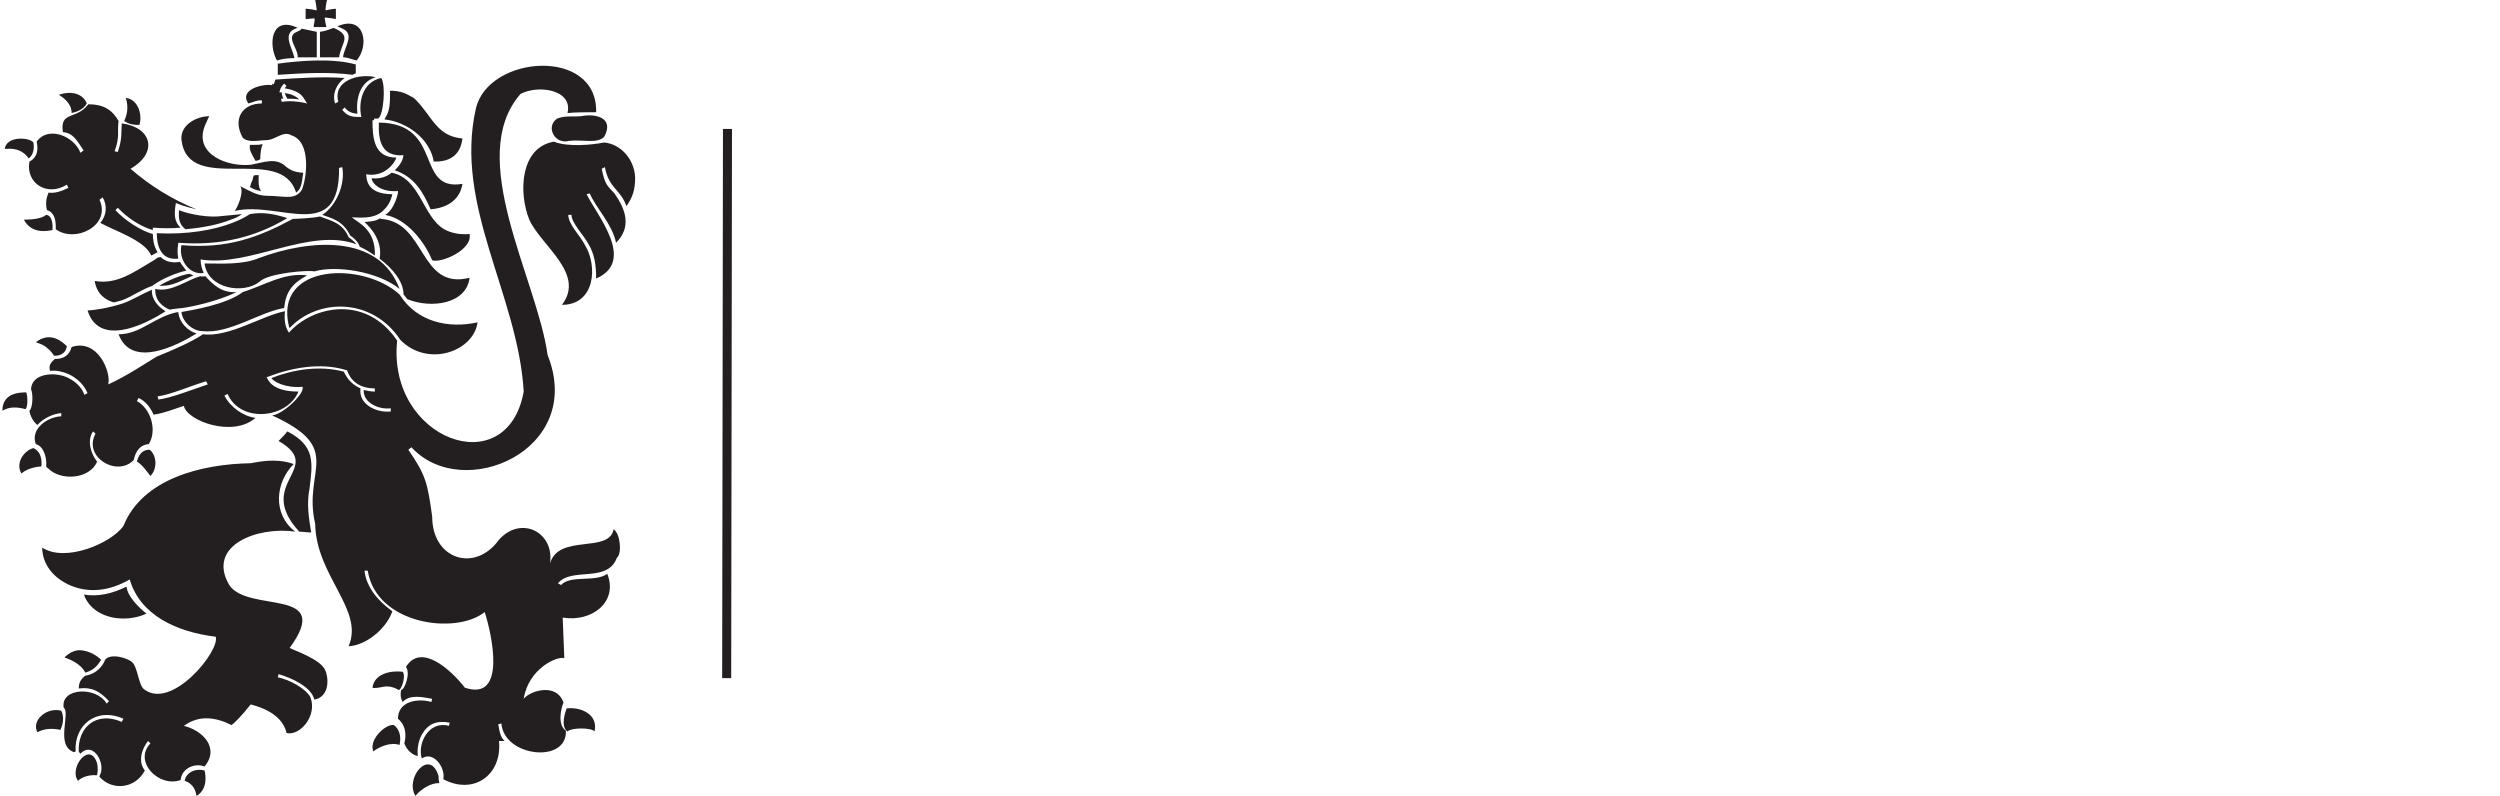 <?xml version="1.0" encoding="utf-8"?>
<!-- Generator: Adobe Illustrator 26.3.1, SVG Export Plug-In . SVG Version: 6.00 Build 0)  -->
<svg version="1.1" xmlns="http://www.w3.org/2000/svg" xmlns:xlink="http://www.w3.org/1999/xlink" x="0px" y="0px"
	 viewBox="0 0 314.1 100" style="enable-background:new 0 0 314.1 100;" xml:space="preserve">
<style type="text/css">
	.st0{fill:#231F20;}
	.st1{fill:none;stroke:#231F20;stroke-width:1.134;stroke-miterlimit:10;}
	.st2{display:none;}
	g.st2:target {
		display:inline;
	}
</style>
<g id="main">
	<g id="Layer_1_00000132779983177798238720000007023870218378782107_">
		<g transform="matrix(1 0 0 1 -70 -20 )">
			<path class="st0" d="M147.1,86.5c-0.6,3.1-6.9,0.5-8,4.3c0.6-3.9-3.6-6.1-6.4-3c-3,4.2-8.4,2.5-8.4-2.9c-0.6-4.3-0.8-5.2-3-8.4
				l0.4-0.3c6.4,7,21.9,0.4,17.1-11.6c-1.3-9.5-10.4-24.8-3.4-32.8c2.3-1.2,6.6-0.5,5.9,2.4c1-0.1,2.6-0.1,3.6-0.1
				c0.2-8.2-13.5-7.2-15.1-0.5c-2.8,12.2,5.3,23.5,6,35.6c-2.1,11.6-17.2,6-15.9-6.4c-3.9-5.8-10.6-4.4-13.6-1
				c-0.5-0.8-0.6-1.5-0.5-2.7c-3,0.6-7,3.3-10.3,2.9c-1.3,0.9-3.8,2-5.8,2.8l0,0c-1.5,0.9-3.7,2.4-6.1,3.5c0.4-1.5-1.3-5.8-4.6-4.7
				c-0.4,1.5-1.7,1.5-2.1,1.5c-0.6,0.5-0.8,0.9-0.6,1.5c0.8-0.1,1.6,0.1,2.3,0.4l0,0c1.1,0.5,2,1.4,2.4,2.4l-0.4,0.2
				c-0.3-0.9-1.1-1.7-2.2-2.2l0,0c-1.6-0.7-4.4-0.5-4.5,1.5c0.3,0.7,0.2,2.4-0.2,2.7c0.1,0.7,0.5,1.4,1,1.8c0.7-0.8,1.9-1.4,3-1.5
				v0.4c-1.8,0.1-3.9,1.6-3.2,3.5c1.1,0.3,1.4,1.9,1.3,2.8c0.1,0.1,0.1,0.2,0.2,0.2l0,0c1.6,1.7,5.3,1.4,6.2-0.8
				c-0.8-1-1.3-2.7-0.5-3.8l0.3,0.3c-1.6,2.9,2.7,5.5,4.8,3.3c0.1-0.4,0.4-1.9,1.9-2c1.1-1.8,0.2-4.5-1.5-5.4l0.2-0.4
				c0.9,0.4,1.5,1.2,1.9,2.1c1.4-0.2,2.5-0.7,3.8-1.1c0.4,1.9,6.2,4,9,1.5c-1.6-0.2-3.2-1.4-3.9-2.8l0.4-0.2
				c1.6,3.7,7.5,3.1,8.9-0.3c-3.4,0-3.8-1.5-4-1.8c3.1-1.2,6.7-1.9,10-0.9l0,0h0.1c0.1,0.2,0.6,2.3,3.5,2.3v0.4
				c-0.5,0-1-0.1-1.4-0.2c-0.1,1.6,1.9,2.5,3.4,2.3v0.4c-1.8,0.2-4.1-0.9-3.8-2.9c-1.4-0.6-1.9-1.7-2.1-2.1c-3-0.8-6.3-0.3-9.1,0.8
				c0.2,0.4,1.7,1.3,3.9,1.1c0.4,0.7-2.3,3.4-3.8,3.6c9.2,4.2,3.8,6.8,5.4,13.6c0.1,6.6,6.2,10.8,4.2,15.4c2.1-0.1,4.7-2.1,5.5-4.4
				c-1.7-1.2-3.3-3-3.5-5.1h0.4c1.1,6.8,11.1,8.1,14.7,5.2c0.9,2.8,2.8,11.3-2.5,9.5c-1.7-2.2-5.5-5.7-7.4-2.6
				c0.6,0.7-0.1,2.8-0.6,2.9c-0.1,0.5-0.1,1,0.2,1.5c0.9-1,2.5-0.6,3.7-0.4l-0.1,0.4c-1.7-0.5-4.2-0.1-4.2,2.1
				c1.3,1.1,0.9,2.7,0.8,3.1c0.3,0.8,0.9,1.4,1.7,1.6c-0.1-0.7,0-1.8,0.5-2.7l0,0c0.8-1.4,1.9-1.8,3.5-1.5l-0.1,0.4
				c-2.5-0.7-4,2.2-3.4,4.1c1.4-1,3,1.1,2.7,2.6c3.7,2,7.4-0.4,7-4.8c0.3,0,0.3,0,0.7,0c-0.4-0.4-0.6-0.8-0.8-2.1l0.4-0.1
				c0.3,4.2,8.3,5.1,8.1,0.9c-1.1-0.7-0.6-2.9-0.3-3.5c-0.8-2.5-4.1-1.6-5-0.5c0.6-3.8,4.2-5.4,5.1-5.1c-0.1-2.6-0.2-4.8-0.2-5.1
				c3.7,0.6,7-2,5.6-5.5c-1.5,1.1-4.6,0.1-5.8,1.4l-0.4-0.2c1.7-2.1,6.2,0,7.4-3.2C148.2,89.5,147.9,87,147.1,86.5z M100.5,37.3
				c0.7,0.7,2.1,0.3,3.1,0.3c1.1-0.1,2-1.2,3-0.6l0,0c2.6,0.8,1.9,5.6,1.3,6.9c-0.9,1.3-2.2,0.7-4.4,0.7c-1.2,0-2.3-0.7-3.3-1.2
				c0.5,0.8-0.4,2.7-0.7,3.1c5.6-1.3,13.2,4.2,13.1-5.4L113,41c0.4,2.1-0.7,4.8-2.5,6c1.1,0.4,2.6,0.7,3.5,2.6
				c0.2,0.1,1,0.7,1.2,1.4c0.7,0.3,1.3,0.7,1.9,1.1c0.1-3.3-2.1-4.1-2.9-4.8c1.7,0.1,3.1,0.1,4.1-1l0,0c0.7-0.7,0.9-1.5,1-1.9
				c-3.5,0-3.2-2.2-3.3-2.5c2.3,0.4,3.6-1.4,3.8-2.1c-2.8,0-3-2.4-3-4.7h0.2v-0.2c0.2,0,0.3,0,0.5,0c0.7-0.4,1-4.2,0.4-5.1
				c-2.4,0.5-2.9,3.1-2.5,4.9c-1,0-1.7,0-2.4-0.9l0.3-0.3c0.5,0.6,0.9,0.7,1.6,0.8c-0.2-1.9,0.3-4,2.3-4.6c-2.1-0.5-5.4,0.4-4.7,3.1
				l-0.4,0.2c-0.4-1.2,0.2-2.5,1.2-3.2c-2.7-0.2-5.9,0-8.7,0.2c-0.1,0.3-0.2,0.6-0.2,0.6l-0.2-0.1l0,0l0,0v0.2
				c-1.3-0.2-4.2,0.6-3,2.3c0.8-0.2,0.9-0.4,1.7-0.4V33C100.4,33,99.2,35,100.5,37.3z M92.8,37.6c0.9,7,12.5,0.4,14.4,6.6
				c0.7-0.5,0.7-1.2,0.9-2.5c-0.4,0-1.2-0.1-1.8-0.5l0,0L106,41l0,0c-1.3-1.3-2.8-0.6-4.5-0.3c-2.9,0.3-7.1-1.3-5.8-4.8l0,0
				c0.2-0.4,0.4-1,0.6-1.3C94.7,34.6,92.6,35.7,92.8,37.6z M110.9,104.3c-0.5-1.5-4.3-2.7-4.5-2.9c5.6-7.7-5.2-4.3-7.6-7.9
				c-2.9-5,3.6-7.4,8.3-6.7c-2.9-2.2-2.5-6.2-0.2-8.5c-1.7-0.6-3.4-0.5-5.4-0.1l0,0c-6.1,0.1-13.6,1.9-16,7.9
				c-1.6,2.2-7.3,4.6-10.2,2.7c0,1,0.4,3.2,3.2,4.6c2.5,1.2,5.2,0.9,7.8-0.6c1.3,4.5,5.9,6.6,10.8,7.2c0.6,1.7-5.5,9.3-9,6.6
				c-0.7-0.5-0.8-2.8-1.5-3.4c-0.5-0.5-2.7-1.2-3.4-0.3c-0.1,0.3-0.7,1.7-2.5,2c-0.6,0.5-0.8,0.9-0.8,1.6c1.6-0.2,2.6,0.3,3.8,1.6
				l-0.3,0.3c-1.3-2.2-5.8-2-5.4,0.5c0.9,0.7-1.1,4.8,1.3,5.6l0,0c0.1,0,0.2-0.1,0.2-0.1l0,0c-0.2-3.3,2.6-5.6,6-4.1l-0.2,0.4
				c-3.2-1.4-5.6,0.7-5.4,3.8c0.1,0,0.1,0.1,0.2,0.2c1.6-1.7,3.3,1.3,2.4,2.8c0,0,0,0,0,0.1l0,0c1.6,1.8,4.5,1.5,5.7-0.8
				c-0.9-1.1-0.4-2.7,0.4-3.7l0.3,0.3c-2.2,2.3,1.1,5.6,3.8,4.6c0.1-1.4,1.7-2.2,3-1.7c2-2.4-0.4-4.6-2.6-5.1c1.9-1.4,4-1.1,6-0.1
				c0.3-0.2,1.4-1.3,2.4-2.6c0.2,0.1,3.9,0.8,4.5,3.6c1.7,0.4,3.9-2.2,3-4.5l0,0c-0.6-1.1-2.6-2.2-4.1-2.5l0.1-0.4
				c1.7,0.5,4.1,1.6,4.5,3.2C111.2,107.6,111.4,105.6,110.9,104.3z M107.3,24c-1.5,0.6,0.2,2.1,0.1,3.2c0.8,0,1.6,0,2.4,0V24
				c-0.4-0.1-1.5-0.3-1.9-0.4C107.8,23.8,107.5,23.9,107.3,24z M70.9,38.7c1.1-0.1,2.1,0.3,2.7,1.2c0.3-0.2,0.8-0.8,0.6-2
				c-0.6-0.7-3.4-0.8-3.6,0.8C70.7,38.7,70.8,38.7,70.9,38.7z M149.8,42.3c-0.1-2.3-1.8-4.2-3.9-4.4l0,0c-1.4,0.3-4.6,0.6-6.3-0.1
				c-4.2,0.7-4.5,6.3-3.1,9.8c1.5,3.3,7.1,6.8,4.1,10.7c4.2,0,4.5-4.9,2.9-7.5l0,0c-0.6-1.2-2.1-2.6-2.1-3.8h0.4
				c0,1,1.5,2.5,2.1,3.6l0,0c0.8,1.3,1,2.7,1,4.4c5-2.2,0.2-7.8-1.2-10.6l0.4-0.1c0.8,1.9,2.8,3.8,3.3,6.2c2-2,1.2-4.2-0.2-6.2
				c-0.8-0.9-1.2-1-1.6-3.1L146,41c0.5,2.7,2,2.8,2.7,4.9C149.5,44.8,149.8,43.8,149.8,42.3z M73.2,71.4c0.3-0.2,0.3-1.6,0.1-2.1
				c-0.7,0-3,0-3,2.3C71.2,71.1,72,71.1,73.2,71.4z M95.7,116.8c-1.1-0.3-2.3,0.2-2.5,1.3c1.2,0.4,1.4,1.4,1.5,1.9
				C96.2,119.1,95.8,117.2,95.7,116.8z M75.2,78.6c0.1-0.9-0.1-1.9-1-2.3c-1.2,0.3-2.3,1.9-1.5,3.2C73,79.2,73.8,78.7,75.2,78.6z
				 M112.8,23.5c2,0.7,0.4,2.4,0.3,3.7c0.6,0,1.2,0.3,1.7,0.4c1.6-1.8,1.1-5.8-2.4-4.3C112.5,23.4,112.7,23.4,112.8,23.5z
				 M111.1,27.2c0.5,0,1,0,1.5,0c0.3-1.9,1.7-2.7-0.7-3.7c-0.5,0.2-1,0.4-1.7,0.5v3.2C110.6,27.2,110.9,27.2,111.1,27.2z M76.6,48.9
				c0.1-1.6-0.5-1.9-0.8-1.9c-0.6,0.5-1.9,0.6-2.8,0.6C74,49.5,76.1,49,76.6,48.9z M104.8,27.6c0.6-0.2,1.4-0.3,2.2-0.3
				c-0.3-1.4-1.7-3.2,0.4-3.8C104,21.9,103.7,25.7,104.8,27.6z M109.5,22.3L109.5,22.3c0.1,0.3-0.1,0.8-0.1,1.1c0,0,1.5,0,1.6,0
				c-0.1-0.4-0.2-1.1-0.2-1.1v-0.1c0.2,0,1,0.1,1.4,0.2v-1.3c-0.4,0-1.3,0.2-1.3,0.2c0-0.3,0.1-1.1,0.2-1.3h-1.5
				c0.1,0.4,0.2,1.3,0.2,1.3c-0.4-0.1-1.1-0.2-1.4-0.2c0,0.4,0,1.1,0,1.3L109.5,22.3z M125.1,117.5c-1.1-3.6-4.3,0.3-2.9,2.5
				c0.6-0.8,2-1.7,3-1.6C125.1,118,125.1,117.7,125.1,117.5z M114.3,29.4c0.1-0.1,0.3-0.1,0.4-0.2v-1.1c-2.8-0.8-6.9-0.5-9.8-0.1
				c0,0.3,0,1,0,1.4C108,29.2,111.3,29,114.3,29.4L114.3,29.4z M119.5,111.1c-1-0.2-3.2,1.8-2.6,3.3c0.8-0.6,2.2-1.2,3.3-0.8
				C120.3,113.1,120.5,111.9,119.5,111.1z M144.7,111.9c0.5-2.2-1.8-3.1-3.5-2.9c-0.2,0.5-0.8,2.3,0.1,2.9
				C141.8,111.4,144.3,111.4,144.7,111.9z M118.1,106.3c0.9-0.2,1.7,0.2,2,0.4c0.4-0.1,0.9-1.8,0.5-2.3c-1.6-0.2-3.6,0.3-3.8,2
				C117,106.5,117.6,106.4,118.1,106.3z M77.7,109.3c-1.8-0.5-3.8,1.2-3,2.7c0.9-0.5,1.9-0.5,2.9-0.3
				C78.2,110.4,77.8,109.5,77.7,109.3z M96.1,68.3C94,69,91.5,70,89.9,70.2l-0.1-0.4c1.6-0.2,4.1-1.3,6.1-1.9L96.1,68.3z
				 M108.9,81.3c0.4-3.2,0.7-5.3-2.8-7.1c-0.3,0.4-0.6,0.7-0.9,1l0,0l-0.2,0.2c6,3.5-3.1,5.2,2.6,11.4l0,0c0.5,0,1,0.1,1.5,0.1
				C108.8,85.1,108.5,83.3,108.9,81.3z M87.2,78c0.6,0.3,1.3,1.3,1.7,1.8c0.9-0.9,0.8-2.6-0.1-3.3C87.6,76.5,87.3,77.6,87.2,78z
				 M74.6,37.8c0.4,1.7-0.5,2.3-0.9,2.5c-0.5,2.6,2.1,4.5,4.7,2.9l0.2,0.4c-1,0.5-1.8,0.7-2.5,0.6c-0.3,0.7-0.4,1.4-0.2,2.2
				c0.4,0.1,1.2,0.5,1.1,2.4c2.5,1.8,7-0.5,5.5-3.7l0.4-0.3c0.6,1,0.5,2.3-0.3,3.2c1.8,1,5.6,2.2,6.4,4.1c0.3-0.1,0.5-0.3,0.8-0.4
				c-0.5-0.8-0.6-1.7-0.6-2.3c-1.5-0.4-3.5-1.7-4.7-3l0.3-0.3c1.1,1.2,2.9,2.4,4.4,2.8c0-0.1,0-0.2,0-0.3c1.2,0.1,2.4,0.1,3.5,0
				c-0.9-0.8-0.8-1.9-0.6-3.1c0.5,0.2,0.9,0.4,2.6,0.8c-3-1.2-5.9-3-8.3-5.1c3.5-2,2.7-5.2-1.1-5.7c-0.1,1.2,0.1,1.8-0.5,3.6
				L84.4,39c0.7-1.9,0.3-2.5,0.5-3.8c-0.8-1.4-1.9-2.1-3.8-2.1c-1.5,2-3.6,0.8-3.2,3.5c1.3,0.1,1.8,1.1,2.6,2.3l-0.4,0.3
				C79.4,37.2,76.1,35.7,74.6,37.8z M119,32.1c0,2-0.4,2.3-0.7,2.9c2.8,0.3,5.7,2.4,6.2,5.3c3.2,0.1,3.5-2.2,3.6-2.9
				c-3.2-0.3-3.7-2.6-5.8-4.8l0,0c-0.2-0.2-0.4-0.4-0.7-0.5l0,0c-0.8-0.5-1.6-0.7-2.6-0.7C119,31.6,119,31.8,119,32.1z M77.4,31.9
				C78,32.3,79,33,79,34.2c0.4-0.1,1.4-0.3,1.9-1.2C80.8,32.6,79.9,31.1,77.4,31.9z M99.2,48c-2.3,0.9-5.7,1.5-9.5,1.3
				c0,0.8,0.1,3.5,2.7,3.2c-0.2-1.1,0-1.8,0-2c5.3,0.4,9.7-0.7,13.7-3.1c-1.6-0.5-3-0.8-4.7-0.5l0,0C100.8,47.3,100,47.7,99.2,48z
				 M90.5,55.9c1.3,0,2.6-0.8,3.8-1.3c-0.2-0.1-0.3-0.1-0.5-0.2l0,0c-1,0.1-2.8,0.9-3.8,1.5C90.1,55.9,90.3,55.9,90.5,55.9z
				 M89.5,52.6c-2.6,1.5-4.7,3.2-7.6,2.7c0.1,0.6,0.4,2.1,2.4,2.7c0.4-0.1,0.8-0.2,1.1-0.3l0,0c1.1-0.4,2.5-1.4,3.8-1.8v-0.1h0.1
				c1.1-0.8,2.8-1.5,4.1-1.8c-0.2-0.3-0.4-0.5-0.6-0.8l0,0c-0.1-0.1-0.1-0.2-0.2-0.3c-1.1,0.2-1.9-0.1-2.4-0.6
				C89.9,52.3,89.7,52.4,89.5,52.6z M81,59c1.4,4.5,6.9,2,9.8,0.1c-1.5-0.9-1.8-2.1-1.7-2.7c-1.2,0.5-2.5,1.3-3.6,1.7l0,0
				C83.7,58.7,81.7,59,81,59z M129,54.9c-6.4,1.6-5.4-7.1-11.2-7.4v-0.1c-0.6,0.4-1.1,0.4-2,0.5c0.8,0.7,2.3,2.4,1.9,4.6
				c1.7,1.3,3,2.9,3,4.5c0.2,0.2,0.3,0.4,0.5,0.6C124.2,58.8,128.6,58.2,129,54.9z M75.9,63.7c0.4,0.3,0.7,0.7,0.9,1
				c0.3,0,1.4,0,1.6-1.2c-0.4-0.4-2-2-3.9-0.5C75.1,63.2,75.6,63.4,75.9,63.7z M106.8,47.5c-4.3,2.3-8.2,3.8-14,3.3
				c-0.4,1.7,0.9,3.8,2.8,3.5c-0.2-0.4-0.4-1.1-0.4-1.7c6.2,1,13.7-4.1,19.6-1.9c-0.4-0.5-0.9-0.8-1-0.9c-0.8-1.9-2.4-2.1-3.6-2.6
				C109.4,47.4,107.2,47.5,106.8,47.5L106.8,47.5z M125.8,48.8c-2.7-1.6-3-6.4-6.6-7.1c-0.6,0.5-1.4,0.8-2.5,0.7
				c0,0.6,1.1,1.8,3.3,1.6c0.1,0.1-0.4,2.3-1.6,3c2.7,0.5,4.9,3.3,5.9,5.7c1.1,0.4,5.1-1.3,4.7-3.3
				C127.8,49.5,126.7,49.3,125.8,48.8z M102.6,55.4c1.1-1.1,6.2-1.5,6.9-1.3c2.7-0.8,8,0,10.7,2.2c-2.6-7-11.4-6.2-17.6-3.9l0,0
				c-2.1,0.9-4.8,0.7-6.9,0.7C96.1,56.3,100.6,57,102.6,55.4z M128.1,43.1c-6,1-2.3-7.6-10.5-7.7c-0.1,2.4,0.4,4.3,3.1,4.1
				c-0.1,0.4-0.1,0.9-1.1,1.9c2.4,0.8,3.5,2.6,4.5,4.9C127.5,46,128,43.8,128.1,43.1z M105.1,31.6c0.1-0.3,0.1-0.6,0.6-1.1l0.3,0.3
				c-0.1,0.1-0.2,0.2-0.2,0.3c2.3,0.4,2.3,1.3,2.8,1.9c-0.8-0.2-2.1-0.4-3.2-0.2l-0.1-0.4c0.1,0,0.2,0,0.3,0
				c-0.1-0.2-0.2-0.5-0.2-0.8L105.1,31.6z M143,34.6c-1.2,0.1-2-0.1-3,0.3c-1.5,1-0.3,3.3,1.5,2.8c1.7-0.2,3.5,0.4,4.4-0.5
				C147.2,34.9,145,34.2,143,34.6z M99,47.6c0.6-0.2,1-0.4,1.4-0.7c-1.1,0.1-2.2,0.2-3.1,0.3l0,0c-1.9,0.1-4.2-0.5-4.8-0.8
				c-0.1,1,0,1.8,0.8,2.4C95.6,48.6,97.5,48.2,99,47.6z M95.4,61.6c3.4,0.4,7.2-2.4,10.3-2.9c0.2-2,1-3.1,2.9-4.1
				c-2.9-0.4-5.5,1.3-8.1,2.1c-2.1,1.6-6.6,2.3-7.7,2.5C92.9,60.4,94.2,61.6,95.4,61.6z M106.3,61c0,0.1,0,0.1,0.1,0.2
				c3.5-3.7,10.3-3.9,13.9,1.5c3.4,3.5,9.2,1.5,9.7-2.2c-3.6,0.8-7.6,0-9.8-3.5l0,0C115.6,52.8,104.4,53.1,106.3,61z M84.9,62
				c1.6,4.3,7.2,1.5,9.8-0.1c-1.1-0.3-2.2-1.4-2.3-2.7C89.5,59.7,87.7,62,84.9,62z M85.6,35.2c0.6,0.4,1.1,0.5,1.9,0.5
				c0.4-1,0-3.2-1.7-3.4C86,32.9,86.2,34,85.6,35.2z M89.5,56.3c0,0.5,0,1.8,1.8,2.6c0.1,0,0.5-0.1,1.6-0.2l0,0
				c0.9-0.1,4.4-0.8,6.8-2c-1.8,0.1-2.8-0.8-3.9-2c-0.2,0-0.4,0.1-0.6,0l0,0C93.6,55.1,91.5,56.8,89.5,56.3z M82.2,115.9
				c-0.9-2.9-3.6,0.6-2.4,2.2c0.3-0.3,1.1-0.8,2.4-0.7C82.3,116.9,82.3,116.4,82.2,115.9z M80.2,101.7c-0.8-0.1-1.6,0.4-2.1,0.9
				c0.6,0.2,2.1,0.8,2.6,1.9c1.3-0.3,1.8-1.3,2-1.6C82,102.2,81.1,101.8,80.2,101.7z M80.7,95.1c1.3,2.7,5.1,3.2,7.7,2
				c-1-0.8-2.4-2.2-2.5-3.4c-1.8,0.9-3.6,1.3-5.4,1C80.6,94.7,80.6,94.9,80.7,95.1z M102.6,42.1L102.6,42.1L102.6,42.1L102.6,42.1z
				 M101.6,42.9c-0.1,0.2-0.1,0.4-0.2,0.6c0.5,0.3,0.8,0.4,1.4,0.5c-0.4-0.5-0.3-1.4-0.3-2c-0.7,0-0.6,0-0.7,0.3c-0.3,0.5,0,0.1,0,0
				C101.8,42.5,101.7,42.7,101.6,42.9z M102,38.2c-0.2,0-0.4,0-0.6,0c-0.1,0.7,0.2,1.1,0.7,2c0.3,0,0.4-0.1,0.6-0.2
				c0-0.7,0.1-1.4,0.3-1.9C102.6,38.2,102.4,38.2,102,38.2z M105.8,31.7c0,0.2,0.2,0.5,0.3,0.7c0.5,0,1,0,1.5,0.1
				C107.2,32.1,106.6,31.8,105.8,31.7L105.8,31.7z"/>
		</g>
	</g>
	<g id="Layer_2_00000175323255568841790250000002971298963497117114_">
		<line class="st1" x1="91.4" y1="16.2" x2="91.3" y2="85.2"/>
	</g>
</g>
<g id="bg" class="st2">
	<g id="bgtext" class="st3">
		<path d="M115.3,21.3c0.9,0.8,1.4,1.9,1.4,3.4c0,1.6-0.4,2.8-1.3,3.6s-2.1,1.2-3.8,1.2h-0.8v4.9h-2.9V20.2h3.4
			C113.1,20.2,114.4,20.6,115.3,21.3z M113.2,26.8c0.4-0.4,0.5-1.1,0.5-2c0-0.9-0.2-1.5-0.5-1.9c-0.4-0.4-0.9-0.6-1.7-0.6h-0.6v5.1
			h0.6C112.2,27.4,112.8,27.2,113.2,26.8z"/>
		<path d="M125.1,22.3H121v3.8h3.6v2.1H121v4h4.3v2.1h-7.3V20.2h7.3L125.1,22.3z"/>
		<path d="M136.1,34.4h-2.9V22.5h-3.3v11.9H127V20.2h9.1V34.4z"/>
		<path d="M143,32.8c-0.4,0.6-1,1.1-1.6,1.3c-0.6,0.3-1.4,0.5-2.3,0.6l-0.4-2c0.8-0.2,1.4-0.4,1.8-0.7s0.7-0.8,1-1.5h-1L137,20.2
			h2.9l2.4,8.8l2.1-8.8h2.9l-3.1,10.1C143.8,31.3,143.5,32.2,143,32.8z"/>
		<path d="M155.6,26.4c0.8,0.7,1.2,1.8,1.2,3.3c0,1.6-0.4,2.7-1.3,3.5c-0.8,0.8-2.1,1.1-3.7,1.1H148V20.2h7.4l-0.3,2.2h-4.2v2.9h1.1
			C153.6,25.3,154.8,25.7,155.6,26.4z M153.3,31.7c0.3-0.4,0.5-1,0.5-1.9c0-0.8-0.2-1.4-0.5-1.8c-0.3-0.4-0.8-0.6-1.5-0.6h-0.8v4.8
			h0.9C152.5,32.2,153,32.1,153.3,31.7z"/>
		<path d="M167.3,34.4h-3l-2.3-12.1l-2.3,12.1h-2.9l3.5-14.2h3.5L167.3,34.4z"/>
		<path d="M174.7,34.4v-5.8c0-1.5,0.1-3.3,0.3-5.4l-3.2,11.3h-3.5V20.2h2.8v5.9c0,1.1,0,2-0.1,2.8s-0.1,1.7-0.2,2.6l3.2-11.3h3.5
			v14.2H174.7z"/>
		<path d="M186.2,26.7l3.2,7.7h-3l-2.6-6.3h-1.2v6.3h-2.9V20.2h2.9v5.7h1.2l2.5-5.7h2.8L186.2,26.7z"/>
		<path d="M196.7,34.4l-0.6-3.2h-3.4l-0.6,3.2h-2.9l3.5-14.2h3.5l3.5,14.2H196.7z M193.1,29h2.6l-1.3-6.7L193.1,29z"/>
		<path d="M212.2,26.4c0.8,0.7,1.2,1.8,1.2,3.3c0,1.6-0.4,2.7-1.3,3.5c-0.8,0.8-2.1,1.1-3.7,1.1h-3.9V20.2h7.4l-0.3,2.2h-4.2v2.9
			h1.1C210.2,25.3,211.4,25.7,212.2,26.4z M209.9,31.7c0.3-0.4,0.5-1,0.5-1.9c0-0.8-0.2-1.4-0.5-1.8c-0.3-0.4-0.8-0.6-1.5-0.6h-0.8
			v4.8h0.9C209.1,32.2,209.6,32.1,209.9,31.7z"/>
		<path d="M223.6,26.3c0.8,0.8,1.3,1.9,1.3,3.4c0,1.6-0.4,2.8-1.3,3.6c-0.8,0.8-2,1.2-3.6,1.2h-3.9v-12h-3v-2.2h5.9l0,0v5h1
			C221.6,25.2,222.8,25.5,223.6,26.3z M221.4,31.7c0.3-0.4,0.5-1,0.5-2c0-0.9-0.2-1.5-0.5-1.9c-0.3-0.4-0.8-0.6-1.6-0.6H219v5h0.9
			C220.6,32.2,221.1,32.1,221.4,31.7z"/>
		<path d="M235.4,34.4h-3l-2.3-12.1l-2.3,12.1h-2.9l3.5-14.2h3.5L235.4,34.4z"/>
		<path d="M244,20.2l-0.3,2.3h-4.4v11.9h-2.9V20.2H244z"/>
		<path d="M249.4,34.4l-0.6-3.2h-3.4l-0.6,3.2h-2.9l3.5-14.2h3.5l3.5,14.2H249.4z M245.8,29h2.6l-1.3-6.7L245.8,29z"/>
		<path d="M260.7,21.3c0.9,0.8,1.4,1.9,1.4,3.4c0,1.6-0.4,2.8-1.3,3.6s-2.1,1.2-3.8,1.2h-0.8v4.9h-2.9V20.2h3.4
			C258.5,20.2,259.8,20.6,260.7,21.3z M258.6,26.8c0.4-0.4,0.5-1.1,0.5-2c0-0.9-0.2-1.5-0.5-1.9c-0.4-0.4-0.9-0.6-1.7-0.6h-0.6v5.1
			h0.6C257.6,27.4,258.2,27.2,258.6,26.8z"/>
		<path d="M269.8,34.4v-5.8c0-1.5,0.1-3.3,0.3-5.4l-3.2,11.3h-3.5V20.2h2.8v5.9c0,1.1,0,2-0.1,2.8s-0.1,1.7-0.2,2.6l3.2-11.3h3.5
			v14.2H269.8z"/>
		<path d="M283.1,20.2v14.2h-2.9v-5.3h-1.4l-2,5.3h-3l2.5-5.8c-0.7-0.4-1.2-0.8-1.5-1.5c-0.3-0.6-0.5-1.4-0.5-2.4
			c0-1.5,0.4-2.6,1.3-3.4c0.8-0.7,2.1-1.1,3.8-1.1H283.1z M280.2,27v-4.8h-0.8c-0.7,0-1.3,0.2-1.6,0.6s-0.5,1-0.5,1.9
			c0,1.5,0.6,2.3,1.8,2.3H280.2z"/>
		<path d="M113.9,51.4h-4V58h-1.6V43.9h1.6v6h4v-6h1.6V58h-1.6V51.4z"/>
		<path d="M123.8,56.6c0.1,0.2,0.3,0.3,0.5,0.4l-0.3,1.3c-0.4-0.1-0.8-0.2-1.1-0.5s-0.4-0.6-0.6-1.1c-0.5,1-1.3,1.6-2.3,1.6
			c-0.8,0-1.4-0.3-1.9-0.9c-0.5-0.6-0.7-1.4-0.7-2.4c0-1.2,0.3-2,0.9-2.6c0.6-0.6,1.5-0.9,2.7-0.9h0.9v-1c0-0.7-0.1-1.2-0.4-1.6
			c-0.2-0.3-0.6-0.5-1.1-0.5c-0.6,0-1.3,0.2-2.2,0.6l-0.4-1.3c1-0.5,1.9-0.7,2.7-0.7c1,0,1.7,0.3,2.2,0.9c0.5,0.6,0.7,1.4,0.7,2.5
			v5.3C123.6,56.1,123.7,56.4,123.8,56.6z M122,55.2v-2.5h-0.8c-0.8,0-1.3,0.2-1.7,0.6s-0.5,0.9-0.5,1.7c0,0.7,0.1,1.2,0.3,1.5
			c0.2,0.3,0.5,0.5,0.9,0.5C121.1,56.9,121.6,56.3,122,55.2z"/>
		<path d="M133.4,56.6v4.5h-1.2L132,58h-1.1l-0.1-1.5c-0.3,0.6-0.6,1-1,1.3c-0.4,0.3-0.8,0.4-1.3,0.4c-0.7,0-1.2-0.3-1.6-0.8
			c-0.4-0.5-0.6-1.2-0.6-2.1v-8.2h1.6v8c0,1.1,0.3,1.7,1,1.7c0.4,0,0.7-0.2,1-0.5s0.6-0.8,0.8-1.3v-7.8h1.6v9.4H133.4z"/>
		<path d="M139.6,58l-0.1-1.5c-0.3,0.6-0.6,1-1,1.3c-0.4,0.3-0.8,0.4-1.3,0.4c-0.7,0-1.2-0.3-1.6-0.8c-0.4-0.5-0.6-1.2-0.6-2.1v-8.2
			h1.6v8c0,1.1,0.3,1.7,1,1.7c0.4,0,0.7-0.2,1-0.5s0.6-0.8,0.8-1.3v-7.8h1.6V58H139.6z"/>
		<path d="M149.3,48.4c0.6,1,0.9,2.4,0.9,4.2c0,1.7-0.3,3.1-0.9,4.1s-1.5,1.5-2.6,1.5c-1.1,0-2-0.5-2.6-1.5c-0.6-1-0.9-2.4-0.9-4.2
			c0-1.8,0.3-3.2,0.9-4.2s1.5-1.5,2.6-1.5S148.7,47.4,149.3,48.4z M145.3,49.4c-0.3,0.7-0.5,1.7-0.5,3.2c0,1.5,0.2,2.5,0.5,3.2
			c0.3,0.7,0.8,1,1.4,1c0.6,0,1.1-0.3,1.4-1c0.3-0.7,0.5-1.7,0.5-3.2c0-1.5-0.2-2.5-0.5-3.2s-0.8-1-1.4-1
			C146,48.4,145.6,48.7,145.3,49.4z"/>
		<path d="M157,53.2h-3V58h-1.6V47.2h1.6v4.6h3v-4.6h1.6V58H157V53.2z"/>
		<path d="M166.8,56.6c0.1,0.2,0.3,0.3,0.5,0.4l-0.3,1.3c-0.4-0.1-0.8-0.2-1.1-0.5c-0.3-0.2-0.4-0.6-0.6-1.1c-0.5,1-1.3,1.6-2.3,1.6
			c-0.8,0-1.4-0.3-1.9-0.9c-0.5-0.6-0.7-1.4-0.7-2.4c0-1.2,0.3-2,0.9-2.6c0.6-0.6,1.5-0.9,2.7-0.9h0.9v-1c0-0.7-0.1-1.2-0.4-1.6
			c-0.2-0.3-0.6-0.5-1.1-0.5c-0.6,0-1.3,0.2-2.2,0.6l-0.4-1.3c1-0.5,1.9-0.7,2.7-0.7c1,0,1.7,0.3,2.2,0.9c0.5,0.6,0.7,1.4,0.7,2.5
			v5.3C166.6,56.1,166.7,56.4,166.8,56.6z M165,55.2v-2.5h-0.8c-0.8,0-1.3,0.2-1.7,0.6s-0.5,0.9-0.5,1.7c0,0.7,0.1,1.2,0.3,1.5
			s0.5,0.5,0.9,0.5C164.1,56.9,164.6,56.3,165,55.2z"/>
		<path d="M172.6,47.2l2.7,10.8h-1.6l-2-9.2l-2,9.2h-1.6l2.6-10.8H172.6z"/>
		<path d="M182.9,53.2h-5c0,1.3,0.2,2.2,0.6,2.8c0.3,0.5,0.8,0.8,1.4,0.8c0.4,0,0.8-0.1,1.1-0.2c0.3-0.1,0.6-0.4,1-0.7l0.7,1.1
			c-0.8,0.9-1.7,1.3-2.8,1.3c-1.1,0-2-0.5-2.6-1.4s-0.9-2.3-0.9-4.1s0.3-3.2,0.9-4.2s1.4-1.5,2.5-1.5c1,0,1.9,0.4,2.4,1.3
			c0.6,0.9,0.8,2.2,0.8,4C183,52.6,183,52.9,182.9,53.2z M181.4,51.7c0-1.2-0.1-2-0.4-2.6c-0.3-0.5-0.7-0.8-1.3-0.8
			c-0.5,0-0.9,0.3-1.2,0.8c-0.3,0.5-0.5,1.4-0.5,2.7h3.5V51.7z"/>
		<path d="M189.6,53.2h-3V58H185V47.2h1.6v4.6h3v-4.6h1.6V58h-1.6V53.2z"/>
		<path d="M202,47.2c0.4,0.2,0.8,0.5,1.1,0.9l-0.7,1.1c-0.3-0.3-0.5-0.5-0.8-0.6c-0.3-0.1-0.5-0.2-0.8-0.2c-1.3,0-1.9,1.4-1.9,4.2
			c0,1.5,0.2,2.5,0.5,3.1c0.3,0.6,0.8,0.9,1.4,0.9c0.3,0,0.6-0.1,0.8-0.2s0.5-0.3,0.8-0.6l0.7,1.1c-0.7,0.8-1.5,1.2-2.4,1.2
			c-1.1,0-2-0.5-2.6-1.4s-0.9-2.3-0.9-4.2c0-1.8,0.3-3.2,1-4.2c0.6-1,1.5-1.5,2.6-1.5C201.2,47,201.6,47,202,47.2z"/>
		<path d="M214.3,47.8c0.4,0.6,0.6,1.3,0.6,2.3v8h-1.6v-7.7c0-0.7-0.1-1.2-0.2-1.5c-0.2-0.3-0.4-0.5-0.7-0.5c-0.6,0-1.2,0.6-1.8,1.9
			V58H209v-7.7c0-1.3-0.3-1.9-1-1.9c-0.3,0-0.7,0.2-1,0.5c-0.3,0.3-0.6,0.8-0.8,1.4V58h-1.6V47.2h1.4l0.1,1.6
			c0.6-1.2,1.4-1.8,2.3-1.8c0.5,0,0.9,0.2,1.2,0.5c0.3,0.3,0.6,0.8,0.7,1.4c0.7-1.3,1.4-1.9,2.4-1.9C213.4,47,213.9,47.2,214.3,47.8
			z"/>
		<path d="M222.6,56.6c0.1,0.2,0.3,0.3,0.5,0.4l-0.3,1.3c-0.4-0.1-0.8-0.2-1.1-0.5c-0.3-0.2-0.4-0.6-0.6-1.1c-0.5,1-1.3,1.6-2.3,1.6
			c-0.8,0-1.4-0.3-1.9-0.9c-0.5-0.6-0.7-1.4-0.7-2.4c0-1.2,0.3-2,0.9-2.6c0.6-0.6,1.5-0.9,2.7-0.9h0.9v-1c0-0.7-0.1-1.2-0.4-1.6
			c-0.2-0.3-0.6-0.5-1.1-0.5c-0.6,0-1.3,0.2-2.2,0.6l-0.4-1.3c1-0.5,1.9-0.7,2.7-0.7c1,0,1.7,0.3,2.2,0.9c0.5,0.6,0.7,1.4,0.7,2.5
			v5.3C222.5,56.1,222.5,56.4,222.6,56.6z M220.9,55.2v-2.5h-0.8c-0.8,0-1.3,0.2-1.7,0.6s-0.5,0.9-0.5,1.7c0,0.7,0.1,1.2,0.3,1.5
			s0.5,0.5,0.9,0.5C220,56.9,220.5,56.3,220.9,55.2z"/>
		<path d="M234.4,47.8c0.4,0.6,0.6,1.3,0.6,2.3v8h-1.6v-7.7c0-0.7-0.1-1.2-0.2-1.5c-0.2-0.3-0.4-0.5-0.7-0.5c-0.6,0-1.2,0.6-1.8,1.9
			V58h-1.6v-7.7c0-1.3-0.3-1.9-1-1.9c-0.3,0-0.7,0.2-1,0.5c-0.3,0.3-0.6,0.8-0.8,1.4V58h-1.6V47.2h1.4l0.1,1.6
			c0.6-1.2,1.4-1.8,2.3-1.8c0.5,0,0.9,0.2,1.2,0.5c0.3,0.3,0.6,0.8,0.7,1.4c0.7-1.3,1.4-1.9,2.4-1.9C233.5,47,234,47.2,234.4,47.8z"
			/>
		<path d="M242.2,58l-0.1-1.5c-0.3,0.6-0.6,1-1,1.3c-0.4,0.3-0.8,0.4-1.3,0.4c-0.7,0-1.2-0.3-1.6-0.8c-0.4-0.5-0.6-1.2-0.6-2.1v-8.2
			h1.6v8c0,1.1,0.3,1.7,1,1.7c0.4,0,0.7-0.2,1-0.5s0.6-0.8,0.8-1.3v-7.8h1.6V58H242.2z"/>
		<path d="M250.5,47.2c0.4,0.2,0.8,0.5,1.1,0.9l-0.7,1.1c-0.3-0.3-0.5-0.5-0.8-0.6c-0.3-0.1-0.5-0.2-0.8-0.2c-1.3,0-1.9,1.4-1.9,4.2
			c0,1.5,0.2,2.5,0.5,3.1c0.3,0.6,0.8,0.9,1.4,0.9c0.3,0,0.6-0.1,0.8-0.2s0.5-0.3,0.8-0.6l0.7,1.1c-0.7,0.8-1.5,1.2-2.4,1.2
			c-1.1,0-2-0.5-2.6-1.4s-0.9-2.3-0.9-4.2c0-1.8,0.3-3.2,1-4.2c0.6-1,1.5-1.5,2.6-1.5C249.7,47,250.1,47,250.5,47.2z"/>
		<path d="M262.8,47.8c0.4,0.6,0.6,1.3,0.6,2.3v8h-1.6v-7.7c0-0.7-0.1-1.2-0.2-1.5c-0.2-0.3-0.4-0.5-0.7-0.5c-0.6,0-1.2,0.6-1.8,1.9
			V58h-1.6v-7.7c0-1.3-0.3-1.9-1-1.9c-0.3,0-0.7,0.2-1,0.5c-0.3,0.3-0.6,0.8-0.8,1.4V58h-1.6V47.2h1.4l0.1,1.6
			c0.6-1.2,1.4-1.8,2.3-1.8c0.5,0,0.9,0.2,1.2,0.5c0.3,0.3,0.6,0.8,0.7,1.4c0.7-1.3,1.4-1.9,2.4-1.9C261.9,47,262.4,47.2,262.8,47.8
			z"/>
		<path d="M270.6,58l-0.1-1.5c-0.3,0.6-0.6,1-1,1.3c-0.4,0.3-0.8,0.4-1.3,0.4c-0.7,0-1.2-0.3-1.6-0.8c-0.4-0.5-0.6-1.2-0.6-2.1v-8.2
			h1.6v8c0,1.1,0.3,1.7,1,1.7c0.4,0,0.7-0.2,1-0.5s0.6-0.8,0.8-1.3v-7.8h1.6V58H270.6z"/>
		<path d="M280.2,47.2V58h-1.6v-4.6c-0.6,0.8-1.4,1.2-2.2,1.2c-0.7,0-1.3-0.3-1.7-0.8s-0.6-1.2-0.6-2.1v-4.6h1.6v4.5
			c0,0.5,0.1,0.9,0.3,1.2c0.2,0.2,0.5,0.4,0.9,0.4c0.3,0,0.7-0.1,1-0.3c0.3-0.2,0.6-0.5,0.8-0.9v-4.9H280.2z"/>
		<path d="M289,53.2h-5c0,1.3,0.2,2.2,0.6,2.8c0.3,0.5,0.8,0.8,1.4,0.8c0.4,0,0.8-0.1,1.1-0.2c0.3-0.1,0.6-0.4,1-0.7l0.7,1.1
			c-0.8,0.9-1.7,1.3-2.8,1.3c-1.1,0-2-0.5-2.6-1.4s-0.9-2.3-0.9-4.1s0.3-3.2,0.9-4.2s1.4-1.5,2.5-1.5c1,0,1.9,0.4,2.4,1.3
			c0.6,0.9,0.8,2.2,0.8,4C289,52.6,289,52.9,289,53.2z M287.5,51.7c0-1.2-0.1-2-0.4-2.6c-0.3-0.5-0.7-0.8-1.3-0.8
			c-0.5,0-0.9,0.3-1.2,0.8c-0.3,0.5-0.5,1.4-0.5,2.7h3.5V51.7z"/>
		<path d="M295.4,47.2c0.4,0.2,0.8,0.5,1.1,0.9l-0.7,1.1c-0.3-0.3-0.5-0.5-0.8-0.6c-0.3-0.1-0.5-0.2-0.8-0.2c-1.3,0-1.9,1.4-1.9,4.2
			c0,1.5,0.2,2.5,0.5,3.1c0.3,0.6,0.8,0.9,1.4,0.9c0.3,0,0.6-0.1,0.8-0.2s0.5-0.3,0.8-0.6l0.7,1.1c-0.7,0.8-1.5,1.2-2.4,1.2
			c-1.1,0-2-0.5-2.6-1.4s-0.9-2.3-0.9-4.2c0-1.8,0.3-3.2,1-4.2c0.6-1,1.5-1.5,2.6-1.5C294.6,47,295,47,295.4,47.2z"/>
		<path d="M301.9,52.2l2.6,5.8h-1.7l-2.2-5h-0.9v5h-1.6V42.8l1.6-0.2v8.9h1l2-4.4h1.5L301.9,52.2z"/>
		<path d="M310.7,58l-0.1-1.5c-0.3,0.6-0.6,1-1,1.3c-0.4,0.3-0.8,0.4-1.3,0.4c-0.7,0-1.2-0.3-1.6-0.8c-0.4-0.5-0.6-1.2-0.6-2.1v-8.2
			h1.6v8c0,1.1,0.3,1.7,1,1.7c0.4,0,0.7-0.2,1-0.5s0.6-0.8,0.8-1.3v-7.8h1.6V58H310.7z"/>
		<path d="M112.8,81.6l-0.1-1.5c-0.3,0.6-0.6,1-1,1.3c-0.4,0.3-0.8,0.4-1.3,0.4c-0.7,0-1.2-0.3-1.6-0.8c-0.4-0.5-0.6-1.2-0.6-2.1
			v-8.2h1.6v8c0,1.1,0.3,1.7,1,1.7c0.4,0,0.7-0.2,1-0.5s0.6-0.8,0.8-1.3v-7.8h1.6v10.8H112.8z"/>
		<path d="M121.4,76.8h-3v4.8h-1.6V70.8h1.6v4.6h3v-4.6h1.6v10.8h-1.6V76.8z"/>
		<path d="M130,70.8c0.4,0.2,0.8,0.5,1.1,0.9l-0.7,1.1c-0.3-0.3-0.5-0.5-0.8-0.6c-0.3-0.1-0.5-0.2-0.8-0.2c-1.3,0-1.9,1.4-1.9,4.2
			c0,1.5,0.2,2.5,0.5,3.1c0.3,0.6,0.8,0.9,1.4,0.9c0.3,0,0.6-0.1,0.8-0.2c0.2-0.1,0.5-0.3,0.8-0.6l0.7,1.1c-0.7,0.8-1.5,1.2-2.4,1.2
			c-1.1,0-2-0.5-2.6-1.4c-0.6-0.9-0.9-2.3-0.9-4.2c0-1.8,0.3-3.2,1-4.2c0.6-1,1.5-1.5,2.6-1.5C129.2,70.6,129.6,70.7,130,70.8z"/>
		<path d="M142.3,71.4c0.4,0.6,0.6,1.3,0.6,2.3v8h-1.6v-7.7c0-0.7-0.1-1.2-0.2-1.5c-0.2-0.3-0.4-0.5-0.7-0.5c-0.6,0-1.2,0.6-1.8,1.9
			v7.7H137v-7.7c0-1.3-0.3-1.9-1-1.9c-0.3,0-0.7,0.2-1,0.5c-0.3,0.3-0.6,0.8-0.8,1.4v7.7h-1.6V70.8h1.4l0.1,1.6
			c0.6-1.2,1.4-1.8,2.3-1.8c0.5,0,0.9,0.2,1.2,0.5c0.3,0.3,0.6,0.8,0.7,1.4c0.7-1.3,1.4-1.9,2.4-1.9
			C141.4,70.6,141.9,70.9,142.3,71.4z"/>
		<path d="M150.1,81.6l-0.1-1.5c-0.3,0.6-0.6,1-1,1.3c-0.4,0.3-0.8,0.4-1.3,0.4c-0.7,0-1.2-0.3-1.6-0.8c-0.4-0.5-0.6-1.2-0.6-2.1
			v-8.2h1.6v8c0,1.1,0.3,1.7,1,1.7c0.4,0,0.7-0.2,1-0.5s0.6-0.8,0.8-1.3v-7.8h1.6v10.8H150.1z"/>
		<path d="M163.6,71.4c0.4,0.6,0.6,1.3,0.6,2.3v8h-1.6v-7.7c0-0.7-0.1-1.2-0.2-1.5c-0.2-0.3-0.4-0.5-0.7-0.5c-0.6,0-1.2,0.6-1.8,1.9
			v7.7h-1.6v-7.7c0-1.3-0.3-1.9-1-1.9c-0.3,0-0.7,0.2-1,0.5c-0.3,0.3-0.6,0.8-0.8,1.4v7.7h-1.6V70.8h1.4l0.1,1.6
			c0.6-1.2,1.4-1.8,2.3-1.8c0.5,0,0.9,0.2,1.2,0.5c0.3,0.3,0.6,0.8,0.7,1.4c0.7-1.3,1.4-1.9,2.4-1.9
			C162.8,70.6,163.3,70.9,163.6,71.4z"/>
		<path d="M168.9,84.6c-0.6,0.7-1.4,1.2-2.5,1.3l-0.2-1.4c0.8-0.2,1.3-0.5,1.7-0.9c0.3-0.4,0.6-1.1,0.9-2h-0.6l-2.6-10.8h1.6l2,9.5
			l2-9.5h1.6l-2.6,10.9C169.9,82.9,169.5,83.9,168.9,84.6z"/>
		<path d="M183.9,71.4c0.4,0.6,0.6,1.3,0.6,2.3v8h-1.6v-7.7c0-0.7-0.1-1.2-0.2-1.5c-0.2-0.3-0.4-0.5-0.7-0.5c-0.6,0-1.2,0.6-1.8,1.9
			v7.7h-1.6v-7.7c0-1.3-0.3-1.9-1-1.9c-0.3,0-0.7,0.2-1,0.5c-0.3,0.3-0.6,0.8-0.8,1.4v7.7h-1.6V70.8h1.4l0.1,1.6
			c0.6-1.2,1.4-1.8,2.3-1.8c0.5,0,0.9,0.2,1.2,0.5c0.3,0.3,0.6,0.8,0.7,1.4c0.7-1.3,1.4-1.9,2.4-1.9C183,70.6,183.5,70.9,183.9,71.4
			z"/>
	</g>
</g>
<g id="en" class="st2">
	<g id="entext">
		<path d="M114.3,34.4l-2.4-5.6h-0.2h-0.9v5.6h-2.9V20.2h3.6c3.5,0,5.2,1.4,5.2,4.2c0,0.8-0.2,1.6-0.5,2.3c-0.4,0.7-0.9,1.2-1.7,1.5
			l3,6.2H114.3z M113.2,26.2c0.3-0.4,0.5-1,0.5-1.8c0-0.7-0.2-1.3-0.5-1.6c-0.3-0.3-0.9-0.5-1.7-0.5h-0.6v4.5h0.8
			C112.3,26.7,112.9,26.5,113.2,26.2z"/>
		<path d="M125.5,22.3h-4.1v3.8h3.6v2.1h-3.6v4h4.3v2.1h-7.3V20.2h7.3L125.5,22.3z"/>
		<path d="M134.8,21.3c0.9,0.8,1.4,1.9,1.4,3.4c0,1.6-0.4,2.8-1.3,3.6s-2.1,1.2-3.8,1.2h-0.8v4.9h-2.9V20.2h3.4
			C132.6,20.2,133.9,20.6,134.8,21.3z M132.6,26.8c0.4-0.4,0.5-1.1,0.5-2c0-0.9-0.2-1.5-0.5-1.9c-0.4-0.4-0.9-0.6-1.7-0.6h-0.6v5.1
			h0.6C131.7,27.4,132.3,27.2,132.6,26.8z"/>
		<path d="M146.1,32.6c-0.3,0.7-0.9,1.2-1.6,1.6c-0.7,0.4-1.5,0.6-2.5,0.6c-1.5,0-2.7-0.4-3.5-1.2c-0.8-0.8-1.2-1.9-1.2-3.2V20.2
			h2.9v10c0,0.8,0.1,1.4,0.4,1.7c0.3,0.4,0.7,0.6,1.3,0.6c0.6,0,1-0.2,1.3-0.6c0.3-0.4,0.4-0.9,0.4-1.7v-10h2.9v10.2
			C146.6,31.2,146.4,31.9,146.1,32.6z"/>
		<path d="M156.8,28c0.5,0.5,0.8,1.3,0.8,2.3c0,1.4-0.5,2.4-1.4,3.1s-2.2,1-3.8,1h-3.8V20.2h3.3c1.7,0,2.9,0.3,3.9,0.9
			c0.9,0.6,1.4,1.5,1.4,2.7c0,0.8-0.2,1.5-0.7,2s-1,0.9-1.8,1.1C155.5,27.1,156.2,27.4,156.8,28z M151.5,22.3V26h0.7
			c0.7,0,1.2-0.2,1.5-0.5c0.3-0.3,0.5-0.8,0.5-1.4c0-0.6-0.2-1.1-0.5-1.4c-0.3-0.3-0.8-0.4-1.5-0.4H151.5z M154,31.8
			c0.4-0.3,0.6-0.9,0.6-1.6c0-0.8-0.2-1.3-0.5-1.7c-0.3-0.4-0.9-0.5-1.7-0.5h-0.9v4.3h0.9C153.1,32.2,153.6,32.1,154,31.8z"/>
		<path d="M162,32.1h4.5l-0.3,2.3H159V20.2h2.9V32.1z"/>
		<path d="M170.6,34.4h-2.9V20.2h2.9V34.4z"/>
		<path d="M179.7,20.2c0.6,0.3,1.1,0.6,1.7,1.1L180,23c-0.3-0.3-0.7-0.6-1-0.7s-0.7-0.2-1.1-0.2c-0.8,0-1.4,0.4-1.8,1.2
			c-0.4,0.8-0.7,2.1-0.7,4c0,1.8,0.2,3.2,0.7,4c0.4,0.8,1.1,1.2,1.8,1.2c0.4,0,0.8-0.1,1.1-0.3c0.3-0.2,0.7-0.4,1.1-0.8l1.4,1.6
			c-1.1,1.2-2.3,1.7-3.8,1.7c-1.6,0-2.9-0.6-3.9-1.9c-1-1.3-1.4-3.1-1.4-5.6c0-1.6,0.2-3,0.7-4.1c0.5-1.1,1.1-1.9,1.9-2.5
			c0.8-0.5,1.7-0.8,2.8-0.8C178.4,19.8,179.1,20,179.7,20.2z"/>
		<path d="M195.4,21.7c0.9,1.2,1.4,3.1,1.4,5.6c0,2.5-0.5,4.3-1.4,5.6c-0.9,1.2-2.2,1.9-3.9,1.9c-1.7,0-3-0.6-3.9-1.8
			c-0.9-1.2-1.4-3.1-1.4-5.6c0-2.5,0.5-4.3,1.4-5.6c0.9-1.3,2.2-1.9,3.9-1.9C193.2,19.8,194.5,20.5,195.4,21.7z M189.7,23.2
			c-0.4,0.8-0.6,2.2-0.6,4.1c0,1.9,0.2,3.3,0.6,4.1c0.4,0.8,0.9,1.2,1.7,1.2c0.5,0,1-0.2,1.3-0.5c0.3-0.3,0.6-0.9,0.7-1.6
			c0.2-0.8,0.2-1.8,0.2-3.1c0-1.9-0.2-3.3-0.6-4.1c-0.4-0.8-0.9-1.2-1.7-1.2S190.1,22.4,189.7,23.2z"/>
		<path d="M198.5,20.2h7.1l-0.3,2.1h-3.8v4.2h3.3v2.1h-3.3v5.8h-2.9V20.2z"/>
		<path d="M219,28c0.5,0.5,0.8,1.3,0.8,2.3c0,1.4-0.5,2.4-1.4,3.1s-2.2,1-3.8,1h-3.8V20.2h3.3c1.7,0,2.9,0.3,3.9,0.9
			c0.9,0.6,1.4,1.5,1.4,2.7c0,0.8-0.2,1.5-0.7,2s-1,0.9-1.8,1.1C217.7,27.1,218.4,27.4,219,28z M213.7,22.3V26h0.7
			c0.7,0,1.2-0.2,1.5-0.5c0.3-0.3,0.5-0.8,0.5-1.4c0-0.6-0.2-1.1-0.5-1.4c-0.3-0.3-0.8-0.4-1.5-0.4H213.7z M216.2,31.8
			c0.4-0.3,0.6-0.9,0.6-1.6c0-0.8-0.2-1.3-0.5-1.7c-0.3-0.4-0.9-0.5-1.7-0.5h-0.9v4.3h0.9C215.3,32.2,215.8,32.1,216.2,31.8z"/>
		<path d="M229.8,32.6c-0.3,0.7-0.9,1.2-1.6,1.6c-0.7,0.4-1.5,0.6-2.5,0.6c-1.5,0-2.7-0.4-3.5-1.2c-0.8-0.8-1.2-1.9-1.2-3.2V20.2
			h2.9v10c0,0.8,0.1,1.4,0.4,1.7c0.3,0.4,0.7,0.6,1.3,0.6c0.6,0,1-0.2,1.3-0.6c0.3-0.4,0.4-0.9,0.4-1.7v-10h2.9v10.2
			C230.3,31.2,230.1,31.9,229.8,32.6z"/>
		<path d="M235.2,32.1h4.5l-0.3,2.3h-7.1V20.2h2.9V32.1z"/>
		<path d="M247.4,20.3c0.6,0.3,1.2,0.7,1.8,1.3l-1.4,1.5c-0.4-0.4-0.8-0.6-1.2-0.8c-0.4-0.2-0.8-0.2-1.2-0.2c-0.9,0-1.6,0.4-2.1,1.2
			c-0.5,0.8-0.7,2.2-0.7,4.1c0,1.4,0.1,2.4,0.3,3.2c0.2,0.8,0.4,1.3,0.8,1.6c0.3,0.3,0.8,0.5,1.3,0.5s1.1-0.2,1.6-0.5v-3.6H245
			l-0.3-2.1h4.5v7c-0.6,0.5-1.3,0.8-2,1c-0.7,0.2-1.5,0.4-2.2,0.4c-1.8,0-3.2-0.6-4-1.8s-1.3-3.1-1.3-5.6c0-1.6,0.2-3,0.7-4.1
			c0.5-1.1,1.2-1.9,2-2.5s1.8-0.8,2.9-0.8C246.1,19.8,246.8,20,247.4,20.3z"/>
		<path d="M257.5,34.4l-0.6-3.2h-3.4l-0.6,3.2H250l3.5-14.2h3.5l3.5,14.2H257.5z M253.9,29h2.6l-1.3-6.7L253.9,29z"/>
		<path d="M267.9,34.4l-2.4-5.6h-0.2h-0.9v5.6h-2.9V20.2h3.6c3.5,0,5.2,1.4,5.2,4.2c0,0.8-0.2,1.6-0.5,2.3c-0.4,0.7-0.9,1.2-1.7,1.5
			l3,6.2H267.9z M266.8,26.2c0.3-0.4,0.5-1,0.5-1.8c0-0.7-0.2-1.3-0.5-1.6c-0.3-0.3-0.9-0.5-1.7-0.5h-0.6v4.5h0.8
			C265.9,26.7,266.4,26.5,266.8,26.2z"/>
		<path d="M274.9,34.4H272V20.2h2.9V34.4z"/>
		<path d="M283.5,34.4l-0.6-3.2h-3.4l-0.6,3.2h-2.9l3.5-14.2h3.5l3.5,14.2H283.5z M279.8,29h2.6l-1.3-6.7L279.8,29z"/>
		<path d="M113.3,58l-3.8-12.1c0.1,1,0.1,1.8,0.2,2.6c0,0.8,0.1,1.7,0.1,2.8V58h-1.5V43.9h2.2l3.8,12.1c0-0.2-0.1-0.8-0.2-1.7
			s-0.1-1.8-0.1-2.6v-7.8h1.5V58H113.3z"/>
		<path d="M123.8,56.6c0.1,0.2,0.3,0.3,0.5,0.4l-0.3,1.3c-0.4-0.1-0.8-0.2-1.1-0.5s-0.4-0.6-0.6-1.1c-0.5,1-1.3,1.6-2.3,1.6
			c-0.8,0-1.4-0.3-1.9-0.9c-0.5-0.6-0.7-1.4-0.7-2.4c0-1.2,0.3-2,0.9-2.6c0.6-0.6,1.5-0.9,2.7-0.9h0.9v-1c0-0.7-0.1-1.2-0.4-1.6
			c-0.2-0.3-0.6-0.5-1.1-0.5c-0.6,0-1.3,0.2-2.2,0.6l-0.4-1.3c1-0.5,1.9-0.7,2.7-0.7c1,0,1.7,0.3,2.2,0.9c0.5,0.6,0.7,1.4,0.7,2.5
			v5.3C123.6,56.1,123.7,56.4,123.8,56.6z M122.1,55.2v-2.5h-0.8c-0.8,0-1.3,0.2-1.7,0.6s-0.5,0.9-0.5,1.7c0,0.7,0.1,1.2,0.3,1.5
			c0.2,0.3,0.5,0.5,0.9,0.5C121.1,56.9,121.7,56.3,122.1,55.2z"/>
		<path d="M130.5,57.5c-0.5,0.5-1.2,0.7-1.8,0.7c-0.7,0-1.3-0.2-1.7-0.7c-0.4-0.5-0.6-1.1-0.6-1.9v-7h-1.3v-1.4h1.3v-2.4l1.6-0.2
			v2.7h1.8l-0.2,1.4H128v7c0,0.8,0.3,1.1,0.9,1.1c0.2,0,0.4,0,0.5-0.1c0.1-0.1,0.3-0.2,0.5-0.3L130.5,57.5z"/>
		<path d="M133.4,42.4c0.2,0.2,0.3,0.5,0.3,0.9c0,0.3-0.1,0.6-0.3,0.9c-0.2,0.2-0.5,0.3-0.8,0.3s-0.6-0.1-0.8-0.3
			c-0.2-0.2-0.3-0.5-0.3-0.9c0-0.4,0.1-0.7,0.3-0.9c0.2-0.2,0.5-0.4,0.8-0.4C132.9,42,133.2,42.2,133.4,42.4z M133.4,58h-1.6V47.2
			h1.6V58z"/>
		<path d="M141.8,48.4c0.6,1,0.9,2.4,0.9,4.2c0,1.7-0.3,3.1-0.9,4.1c-0.6,1-1.5,1.5-2.6,1.5c-1.1,0-2-0.5-2.6-1.5
			c-0.6-1-0.9-2.4-0.9-4.2c0-1.8,0.3-3.2,0.9-4.2c0.6-1,1.5-1.5,2.6-1.5S141.1,47.4,141.8,48.4z M137.7,49.4
			c-0.3,0.7-0.5,1.7-0.5,3.2c0,1.5,0.2,2.5,0.5,3.2c0.3,0.7,0.8,1,1.4,1c0.6,0,1.1-0.3,1.4-1c0.3-0.7,0.5-1.7,0.5-3.2
			c0-1.5-0.2-2.5-0.5-3.2s-0.8-1-1.4-1C138.5,48.4,138,48.7,137.7,49.4z"/>
		<path d="M150.4,47.8c0.4,0.6,0.6,1.3,0.6,2.3v8h-1.6v-7.7c0-0.7-0.1-1.2-0.3-1.5c-0.2-0.3-0.4-0.4-0.8-0.4c-0.7,0-1.3,0.7-1.9,2
			V58h-1.6V47.2h1.4l0.1,1.6c0.3-0.6,0.7-1.1,1-1.4c0.4-0.3,0.8-0.5,1.4-0.5C149.4,47,149.9,47.2,150.4,47.8z"/>
		<path d="M159.1,56.6c0.1,0.2,0.3,0.3,0.5,0.4l-0.3,1.3c-0.4-0.1-0.8-0.2-1.1-0.5c-0.3-0.2-0.4-0.6-0.6-1.1c-0.5,1-1.3,1.6-2.3,1.6
			c-0.8,0-1.4-0.3-1.9-0.9c-0.5-0.6-0.7-1.4-0.7-2.4c0-1.2,0.3-2,0.9-2.6c0.6-0.6,1.5-0.9,2.7-0.9h0.9v-1c0-0.7-0.1-1.2-0.4-1.6
			c-0.2-0.3-0.6-0.5-1.1-0.5c-0.6,0-1.3,0.2-2.2,0.6l-0.4-1.3c1-0.5,1.9-0.7,2.7-0.7c1,0,1.7,0.3,2.2,0.9c0.5,0.6,0.7,1.4,0.7,2.5
			v5.3C158.9,56.1,159,56.4,159.1,56.6z M157.4,55.2v-2.5h-0.8c-0.8,0-1.3,0.2-1.7,0.6s-0.5,0.9-0.5,1.7c0,0.7,0.1,1.2,0.3,1.5
			s0.5,0.5,0.9,0.5C156.4,56.9,157,56.3,157.4,55.2z"/>
		<path d="M161.9,57.7c-0.3-0.4-0.5-0.9-0.5-1.6V42.8l1.6-0.2v13.5c0,0.5,0.2,0.7,0.5,0.7c0.2,0,0.3,0,0.5-0.1l0.4,1.2
			c-0.3,0.2-0.7,0.4-1.2,0.4C162.7,58.3,162.2,58.1,161.9,57.7z"/>
		<path d="M174.4,44c0.5,0.3,1,0.7,1.4,1.2l-0.9,1.1c-0.4-0.4-0.7-0.7-1.1-0.9c-0.4-0.2-0.8-0.3-1.2-0.3c-0.5,0-0.9,0.2-1.3,0.6
			c-0.3,0.4-0.5,0.9-0.5,1.5c0,0.6,0.2,1.1,0.5,1.5s0.9,0.8,1.7,1.1c1,0.4,1.7,1,2.2,1.6c0.5,0.6,0.8,1.5,0.8,2.7
			c0,0.8-0.2,1.4-0.5,2.1c-0.3,0.6-0.7,1.1-1.3,1.5c-0.6,0.4-1.2,0.6-2,0.6c-0.7,0-1.4-0.2-2-0.5c-0.6-0.3-1.1-0.8-1.6-1.4l0.9-1.1
			c0.4,0.4,0.8,0.8,1.3,1c0.4,0.2,0.9,0.3,1.4,0.3c0.6,0,1.1-0.2,1.5-0.7s0.6-1.1,0.6-1.9c0-0.7-0.2-1.2-0.5-1.6s-0.9-0.8-1.7-1.1
			c-1-0.5-1.8-1-2.3-1.6c-0.5-0.6-0.7-1.5-0.7-2.4c0-0.7,0.1-1.3,0.4-1.8s0.7-1,1.2-1.3c0.5-0.3,1.1-0.5,1.8-0.5
			C173.3,43.6,173.9,43.8,174.4,44z"/>
		<path d="M182.3,57.5c-0.5,0.5-1.2,0.7-1.8,0.7c-0.7,0-1.3-0.2-1.7-0.7s-0.6-1.1-0.6-1.9v-7h-1.3v-1.4h1.3v-2.4l1.6-0.2v2.7h1.8
			l-0.2,1.4h-1.7v7c0,0.8,0.3,1.1,0.8,1.1c0.2,0,0.4,0,0.5-0.1s0.3-0.2,0.5-0.3L182.3,57.5z"/>
		<path d="M189.1,56.6c0.1,0.2,0.3,0.3,0.5,0.4l-0.3,1.3c-0.4-0.1-0.8-0.2-1.1-0.5c-0.3-0.2-0.4-0.6-0.6-1.1c-0.5,1-1.3,1.6-2.3,1.6
			c-0.8,0-1.4-0.3-1.9-0.9c-0.5-0.6-0.7-1.4-0.7-2.4c0-1.2,0.3-2,0.9-2.6c0.6-0.6,1.5-0.9,2.7-0.9h0.9v-1c0-0.7-0.1-1.2-0.4-1.6
			c-0.2-0.3-0.6-0.5-1.1-0.5c-0.6,0-1.3,0.2-2.2,0.6l-0.4-1.3c1-0.5,1.9-0.7,2.7-0.7c1,0,1.7,0.3,2.2,0.9c0.5,0.6,0.7,1.4,0.7,2.5
			v5.3C189,56.1,189,56.4,189.1,56.6z M187.4,55.2v-2.5h-0.8c-0.8,0-1.3,0.2-1.7,0.6s-0.5,0.9-0.5,1.7c0,0.7,0.1,1.2,0.3,1.5
			s0.5,0.5,0.9,0.5C186.4,56.9,187,56.3,187.4,55.2z"/>
		<path d="M195.9,57.5c-0.5,0.5-1.2,0.7-1.8,0.7c-0.7,0-1.3-0.2-1.7-0.7s-0.6-1.1-0.6-1.9v-7h-1.3v-1.4h1.3v-2.4l1.6-0.2v2.7h1.8
			l-0.2,1.4h-1.7v7c0,0.8,0.3,1.1,0.8,1.1c0.2,0,0.4,0,0.5-0.1s0.3-0.2,0.5-0.3L195.9,57.5z"/>
		<path d="M198.7,42.4c0.2,0.2,0.3,0.5,0.3,0.9c0,0.3-0.1,0.6-0.3,0.9c-0.2,0.2-0.5,0.3-0.8,0.3s-0.6-0.1-0.8-0.3
			c-0.2-0.2-0.3-0.5-0.3-0.9c0-0.4,0.1-0.7,0.3-0.9s0.5-0.4,0.8-0.4C198.3,42,198.5,42.2,198.7,42.4z M198.8,58h-1.6V47.2h1.6V58z"
			/>
		<path d="M206.4,48.2l-0.7,1c-0.3-0.3-0.7-0.5-1-0.6c-0.3-0.1-0.6-0.2-1-0.2c-0.4,0-0.8,0.1-1,0.4c-0.2,0.3-0.4,0.6-0.4,1.1
			c0,0.5,0.1,0.8,0.4,1.1c0.2,0.3,0.7,0.5,1.4,0.8c0.9,0.4,1.5,0.8,1.9,1.3c0.4,0.5,0.6,1.2,0.6,2c0,1-0.3,1.8-0.9,2.4
			c-0.6,0.6-1.4,0.9-2.3,0.9c-1.2,0-2.2-0.5-3-1.4l0.8-1c0.7,0.7,1.4,1,2.2,1c0.5,0,0.9-0.2,1.2-0.5c0.3-0.3,0.4-0.7,0.4-1.3
			c0-0.4-0.1-0.7-0.2-0.9c-0.1-0.2-0.3-0.4-0.6-0.6c-0.3-0.2-0.7-0.4-1.2-0.6c-0.8-0.4-1.4-0.8-1.8-1.3c-0.4-0.5-0.5-1.1-0.5-1.8
			c0-0.5,0.1-1,0.4-1.5c0.2-0.5,0.6-0.8,1-1.1c0.4-0.3,1-0.4,1.5-0.4C204.8,47,205.7,47.4,206.4,48.2z"/>
		<path d="M212.7,57.5c-0.5,0.5-1.2,0.7-1.8,0.7c-0.7,0-1.3-0.2-1.7-0.7s-0.6-1.1-0.6-1.9v-7h-1.3v-1.4h1.3v-2.4l1.6-0.2v2.7h1.8
			l-0.2,1.4h-1.7v7c0,0.8,0.3,1.1,0.8,1.1c0.2,0,0.4,0,0.5-0.1s0.3-0.2,0.5-0.3L212.7,57.5z"/>
		<path d="M215.6,42.4c0.2,0.2,0.3,0.5,0.3,0.9c0,0.3-0.1,0.6-0.3,0.9c-0.2,0.2-0.5,0.3-0.8,0.3s-0.6-0.1-0.8-0.3
			c-0.2-0.2-0.3-0.5-0.3-0.9c0-0.4,0.1-0.7,0.3-0.9s0.5-0.4,0.8-0.4C215.2,42,215.4,42.2,215.6,42.4z M215.6,58h-1.6V47.2h1.6V58z"
			/>
		<path d="M222.6,47.2c0.4,0.2,0.8,0.5,1.1,0.9l-0.7,1.1c-0.3-0.3-0.5-0.5-0.8-0.6c-0.3-0.1-0.5-0.2-0.8-0.2c-1.3,0-1.9,1.4-1.9,4.2
			c0,1.5,0.2,2.5,0.5,3.1c0.3,0.6,0.8,0.9,1.4,0.9c0.3,0,0.6-0.1,0.8-0.2s0.5-0.3,0.8-0.6l0.7,1.1c-0.7,0.8-1.5,1.2-2.4,1.2
			c-1.1,0-2-0.5-2.6-1.4s-0.9-2.3-0.9-4.2c0-1.8,0.3-3.2,1-4.2c0.6-1,1.5-1.5,2.6-1.5C221.8,47,222.3,47,222.6,47.2z"/>
		<path d="M230.8,56.6c0.1,0.2,0.3,0.3,0.5,0.4l-0.3,1.3c-0.4-0.1-0.8-0.2-1.1-0.5c-0.3-0.2-0.4-0.6-0.6-1.1c-0.5,1-1.3,1.6-2.3,1.6
			c-0.8,0-1.4-0.3-1.9-0.9c-0.5-0.6-0.7-1.4-0.7-2.4c0-1.2,0.3-2,0.9-2.6c0.6-0.6,1.5-0.9,2.7-0.9h0.9v-1c0-0.7-0.1-1.2-0.4-1.6
			c-0.2-0.3-0.6-0.5-1.1-0.5c-0.6,0-1.3,0.2-2.2,0.6l-0.4-1.3c1-0.5,1.9-0.7,2.7-0.7c1,0,1.7,0.3,2.2,0.9c0.5,0.6,0.7,1.4,0.7,2.5
			v5.3C230.7,56.1,230.7,56.4,230.8,56.6z M229.1,55.2v-2.5h-0.8c-0.8,0-1.3,0.2-1.7,0.6s-0.5,0.9-0.5,1.7c0,0.7,0.1,1.2,0.3,1.5
			s0.5,0.5,0.9,0.5C228.1,56.9,228.7,56.3,229.1,55.2z"/>
		<path d="M233.6,57.7c-0.3-0.4-0.5-0.9-0.5-1.6V42.8l1.6-0.2v13.5c0,0.5,0.2,0.7,0.5,0.7c0.2,0,0.3,0,0.5-0.1l0.4,1.2
			c-0.3,0.2-0.7,0.4-1.2,0.4C234.4,58.3,234,58.1,233.6,57.7z"/>
		<path d="M109.8,81.6h-1.6V67.5h1.6V81.6z"/>
		<path d="M118.1,71.4c0.4,0.6,0.6,1.3,0.6,2.3v8h-1.6v-7.7c0-0.7-0.1-1.2-0.3-1.5c-0.2-0.3-0.4-0.4-0.8-0.4c-0.7,0-1.3,0.7-1.9,2
			v7.6h-1.6V70.8h1.4l0.1,1.6c0.3-0.6,0.7-1.1,1-1.4c0.4-0.3,0.8-0.5,1.4-0.5C117.1,70.6,117.7,70.8,118.1,71.4z"/>
		<path d="M126.3,71.8l-0.7,1c-0.3-0.3-0.7-0.5-1-0.6c-0.3-0.1-0.6-0.2-1-0.2c-0.4,0-0.8,0.1-1,0.4c-0.2,0.3-0.4,0.6-0.4,1.1
			c0,0.5,0.1,0.8,0.4,1.1c0.2,0.3,0.7,0.5,1.4,0.8c0.9,0.4,1.5,0.8,1.9,1.3c0.4,0.5,0.6,1.2,0.6,2c0,1-0.3,1.8-0.9,2.4
			c-0.6,0.6-1.4,0.9-2.3,0.9c-1.2,0-2.2-0.5-3-1.4l0.8-1c0.7,0.7,1.4,1,2.2,1c0.5,0,0.9-0.2,1.2-0.5c0.3-0.3,0.4-0.7,0.4-1.3
			c0-0.4-0.1-0.7-0.2-0.9s-0.3-0.4-0.6-0.6c-0.3-0.2-0.7-0.4-1.2-0.6c-0.8-0.4-1.4-0.8-1.8-1.3c-0.4-0.5-0.5-1.1-0.5-1.8
			c0-0.5,0.1-1,0.4-1.5c0.2-0.5,0.6-0.8,1-1.1c0.4-0.3,1-0.4,1.5-0.4C124.6,70.6,125.5,71,126.3,71.8z"/>
		<path d="M132.6,81.1c-0.5,0.5-1.2,0.7-1.8,0.7c-0.7,0-1.3-0.2-1.7-0.7c-0.4-0.5-0.6-1.1-0.6-1.9v-7h-1.3v-1.4h1.3v-2.4l1.6-0.2
			v2.7h1.8l-0.2,1.4h-1.7v7c0,0.8,0.3,1.1,0.9,1.1c0.2,0,0.4,0,0.5-0.1c0.1-0.1,0.3-0.2,0.5-0.3L132.6,81.1z"/>
		<path d="M135.5,66c0.2,0.2,0.3,0.5,0.3,0.9c0,0.3-0.1,0.6-0.3,0.9c-0.2,0.2-0.5,0.3-0.8,0.3s-0.6-0.1-0.8-0.3
			c-0.2-0.2-0.3-0.5-0.3-0.9c0-0.4,0.1-0.7,0.3-0.9c0.2-0.2,0.5-0.4,0.8-0.4C135,65.7,135.3,65.8,135.5,66z M135.5,81.6h-1.6V70.8
			h1.6V81.6z"/>
		<path d="M142.3,81.1c-0.5,0.5-1.2,0.7-1.8,0.7c-0.7,0-1.3-0.2-1.7-0.7c-0.4-0.5-0.6-1.1-0.6-1.9v-7H137v-1.4h1.3v-2.4l1.6-0.2v2.7
			h1.8l-0.2,1.4h-1.7v7c0,0.8,0.3,1.1,0.9,1.1c0.2,0,0.4,0,0.5-0.1c0.1-0.1,0.3-0.2,0.5-0.3L142.3,81.1z"/>
		<path d="M148.3,81.6l-0.1-1.5c-0.3,0.6-0.6,1-1,1.3c-0.4,0.3-0.8,0.4-1.3,0.4c-0.7,0-1.2-0.3-1.6-0.8c-0.4-0.5-0.6-1.2-0.6-2.1
			v-8.2h1.6v8c0,1.1,0.3,1.7,1,1.7c0.4,0,0.7-0.2,1-0.5s0.6-0.8,0.8-1.3v-7.8h1.6v10.8H148.3z"/>
		<path d="M156.5,81.1c-0.5,0.5-1.2,0.7-1.8,0.7c-0.7,0-1.3-0.2-1.7-0.7s-0.6-1.1-0.6-1.9v-7h-1.3v-1.4h1.3v-2.4l1.6-0.2v2.7h1.8
			l-0.2,1.4h-1.7v7c0,0.8,0.3,1.1,0.8,1.1c0.2,0,0.4,0,0.5-0.1s0.3-0.2,0.5-0.3L156.5,81.1z"/>
		<path d="M163.7,76.8h-5c0,1.3,0.2,2.2,0.6,2.8c0.3,0.5,0.8,0.8,1.4,0.8c0.4,0,0.8-0.1,1.1-0.2c0.3-0.1,0.6-0.4,1-0.7l0.7,1.1
			c-0.8,0.9-1.7,1.3-2.8,1.3c-1.1,0-2-0.5-2.6-1.4c-0.6-1-0.9-2.3-0.9-4.1s0.3-3.2,0.9-4.2c0.6-1,1.4-1.5,2.5-1.5
			c1,0,1.9,0.4,2.4,1.3s0.8,2.2,0.8,4C163.8,76.2,163.7,76.5,163.7,76.8z M162.2,75.4c0-1.2-0.1-2-0.4-2.6s-0.7-0.8-1.3-0.8
			c-0.5,0-0.9,0.3-1.2,0.8c-0.3,0.5-0.5,1.4-0.5,2.7h3.5V75.4z"/>
	</g>
</g>
</svg>
